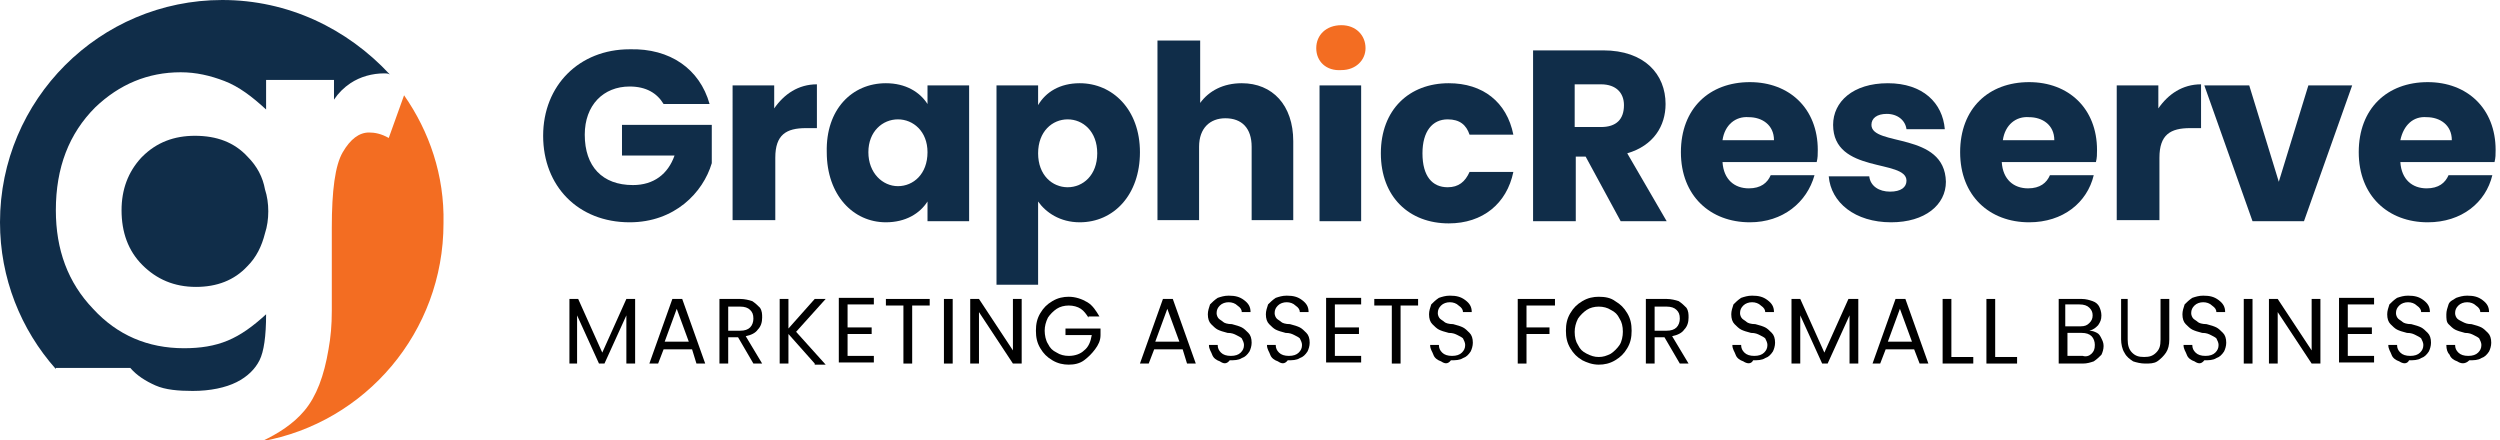 <svg xmlns="http://www.w3.org/2000/svg" xmlns:xlink="http://www.w3.org/1999/xlink" id="Layer_1" x="0px" y="0px" viewBox="0 0 228.3 40.2" style="enable-background:new 0 0 228.3 40.2;" xml:space="preserve"><style type="text/css">	.st0{fill:#102D49;}	.st1{fill:#F36D22;}</style><g>	<g>		<g>			<path class="st0" d="M20.8,31.1c-1.2,0.5-2.5,0.7-4,0.7c-3.3,0-6.1-1.2-8.3-3.6c-2.3-2.4-3.4-5.4-3.4-9c0-3.9,1.2-7,3.6-9.4    c2.2-2.1,4.8-3.2,7.8-3.2c1.4,0,2.7,0.3,4,0.8c1.3,0.5,2.5,1.4,3.8,2.6V7.3h0.1h5.3h0.8v1.8c0.4-0.6,0.9-1.1,1.5-1.5    c0.9-0.6,2-0.9,3.1-0.9c0.2,0,0.3,0,0.5,0.1C31.7,2.6,26.3,0,20.3,0C9.1,0,0,9.1,0,20.3c0,5.1,1.9,9.8,5.1,13.4c0,0,0,0,0-0.1    h6.8c0.6,0.7,1.4,1.2,2.3,1.6c0.9,0.4,2.1,0.5,3.4,0.5c1.6,0,3-0.3,4-0.8c1-0.5,1.7-1.2,2.1-2c0.4-0.8,0.6-2.2,0.6-4.2    C23.1,29.8,22,30.6,20.8,31.1z"></path>		</g>		<g>			<path class="st0" d="M22.6,14.3c-1.2-1.3-2.8-1.9-4.8-1.9c-1.9,0-3.5,0.6-4.8,1.9c0,0,0,0-0.1,0.1c-1.2,1.3-1.8,2.9-1.8,4.8    c0,2,0.6,3.7,1.9,5c0,0,0,0,0,0c1.3,1.3,2.9,2,4.9,2c1.9,0,3.5-0.6,4.7-1.9c0.8-0.8,1.3-1.8,1.6-3c0.2-0.6,0.3-1.3,0.3-2    c0-0.7-0.1-1.4-0.3-2C24,16.2,23.5,15.2,22.6,14.3z"></path>		</g>		<g>			<path class="st1" d="M36.9,8.7l-1.4,3.9c-0.7-0.4-1.3-0.5-1.8-0.5c-0.9,0-1.7,0.6-2.4,1.8c-0.7,1.2-1,3.5-1,6.9l0,1.2l0,1.2v5.2    c0,1.3-0.1,2.4-0.3,3.5c-0.4,2.4-1.1,4.3-2.2,5.6c-1,1.2-2.4,2.1-3.9,2.8c9.5-1.7,16.6-10,16.6-19.9C40.6,16,39.2,12,36.9,8.7z"></path>		</g>	</g></g><g>	<path d="M58,27.3v5.9h-0.8v-4.4l-2,4.4h-0.5l-2-4.4v4.4H52v-5.9h0.8l2.2,4.9l2.2-4.9H58z"></path>	<path d="M63.2,31.9h-2.6l-0.5,1.3h-0.8l2.1-5.9h0.9l2.1,5.9h-0.8L63.2,31.9z M62.9,31.2l-1.1-3l-1.1,3H62.9z"></path>	<path d="M68.8,33.2l-1.4-2.4h-0.9v2.4h-0.8v-5.9h1.9c0.4,0,0.8,0.1,1.1,0.2c0.3,0.2,0.5,0.4,0.7,0.6c0.2,0.3,0.2,0.6,0.2,0.9  c0,0.4-0.1,0.8-0.4,1.1c-0.2,0.3-0.6,0.5-1.1,0.6l1.5,2.5H68.8z M66.5,30.2h1.1c0.4,0,0.7-0.1,0.9-0.3c0.2-0.2,0.3-0.5,0.3-0.8  c0-0.4-0.1-0.6-0.3-0.8s-0.5-0.3-0.9-0.3h-1.1V30.2z"></path>	<path d="M74.4,33.2L72,30.5v2.7h-0.8v-5.9H72V30l2.4-2.7h1l-2.7,3l2.7,3H74.4z"></path>	<path d="M77.4,27.9v2h2.2v0.6h-2.2v2h2.4v0.6h-3.2v-5.9h3.2v0.6H77.4z"></path>	<path d="M84.9,27.3v0.6h-1.6v5.3h-0.8v-5.3h-1.6v-0.6H84.9z"></path>	<path d="M87,27.3v5.9h-0.8v-5.9H87z"></path>	<path d="M93.3,33.2h-0.8l-3.1-4.7v4.7h-0.8v-5.9h0.8l3.1,4.7v-4.7h0.8V33.2z"></path>	<path d="M99.4,29c-0.2-0.3-0.4-0.6-0.7-0.8s-0.7-0.3-1.1-0.3s-0.8,0.1-1.1,0.3s-0.6,0.5-0.8,0.8c-0.2,0.4-0.3,0.8-0.3,1.2  s0.1,0.9,0.3,1.2c0.2,0.4,0.4,0.6,0.8,0.8c0.3,0.2,0.7,0.3,1.1,0.3c0.6,0,1.1-0.2,1.4-0.5c0.4-0.3,0.6-0.8,0.7-1.4h-2.4V30h3.2v0.6  c0,0.5-0.2,0.9-0.5,1.3c-0.3,0.4-0.6,0.7-1,1s-0.9,0.4-1.4,0.4c-0.5,0-1-0.1-1.5-0.4c-0.5-0.3-0.8-0.6-1.1-1.1s-0.4-1-0.4-1.6  s0.1-1.1,0.4-1.6c0.3-0.5,0.6-0.8,1.1-1.1c0.5-0.3,1-0.4,1.5-0.4c0.6,0,1.2,0.2,1.7,0.5c0.5,0.3,0.8,0.8,1.1,1.3H99.4z"></path>	<path d="M108,31.9h-2.6l-0.5,1.3h-0.8l2.1-5.9h0.9l2.1,5.9h-0.8L108,31.9z M107.7,31.2l-1.1-3l-1.1,3H107.7z"></path>	<path d="M111.4,33c-0.3-0.1-0.6-0.3-0.7-0.6s-0.3-0.5-0.3-0.9h0.8c0,0.3,0.1,0.5,0.3,0.7s0.5,0.3,0.9,0.3c0.4,0,0.7-0.1,0.9-0.3  c0.2-0.2,0.3-0.4,0.3-0.7c0-0.2-0.1-0.4-0.2-0.6c-0.1-0.1-0.3-0.2-0.5-0.3c-0.2-0.1-0.4-0.2-0.8-0.2c-0.4-0.1-0.7-0.2-0.9-0.3  c-0.2-0.1-0.4-0.3-0.6-0.5s-0.3-0.5-0.3-0.9c0-0.3,0.1-0.6,0.2-0.9c0.2-0.2,0.4-0.4,0.7-0.6c0.3-0.1,0.6-0.2,1-0.2  c0.6,0,1,0.1,1.4,0.4s0.6,0.6,0.6,1.1h-0.8c0-0.2-0.1-0.4-0.4-0.6c-0.2-0.2-0.5-0.3-0.8-0.3c-0.3,0-0.6,0.1-0.8,0.3  s-0.3,0.4-0.3,0.7c0,0.2,0.1,0.4,0.2,0.5c0.1,0.1,0.3,0.2,0.4,0.3s0.4,0.2,0.8,0.2c0.4,0.1,0.7,0.2,0.9,0.3  c0.2,0.1,0.4,0.3,0.6,0.5c0.2,0.2,0.3,0.5,0.3,0.9c0,0.3-0.1,0.6-0.2,0.8c-0.2,0.3-0.4,0.5-0.7,0.6c-0.3,0.2-0.7,0.2-1.1,0.2  C112,33.3,111.7,33.2,111.4,33z"></path>	<path d="M116.7,33c-0.3-0.1-0.6-0.3-0.7-0.6s-0.3-0.5-0.3-0.9h0.8c0,0.3,0.1,0.5,0.3,0.7s0.5,0.3,0.9,0.3c0.4,0,0.7-0.1,0.9-0.3  c0.2-0.2,0.3-0.4,0.3-0.7c0-0.2-0.1-0.4-0.2-0.6c-0.1-0.1-0.3-0.2-0.5-0.3c-0.2-0.1-0.4-0.2-0.8-0.2c-0.4-0.1-0.7-0.2-0.9-0.3  c-0.2-0.1-0.4-0.3-0.6-0.5s-0.3-0.5-0.3-0.9c0-0.3,0.1-0.6,0.2-0.9c0.2-0.2,0.4-0.4,0.7-0.6c0.3-0.1,0.6-0.2,1-0.2  c0.6,0,1,0.1,1.4,0.4s0.6,0.6,0.6,1.1h-0.8c0-0.2-0.1-0.4-0.4-0.6c-0.2-0.2-0.5-0.3-0.8-0.3c-0.3,0-0.6,0.1-0.8,0.3  s-0.3,0.4-0.3,0.7c0,0.2,0.1,0.4,0.2,0.5c0.1,0.1,0.3,0.2,0.4,0.3s0.4,0.2,0.8,0.2c0.4,0.1,0.7,0.2,0.9,0.3  c0.2,0.1,0.4,0.3,0.6,0.5c0.2,0.2,0.3,0.5,0.3,0.9c0,0.3-0.1,0.6-0.2,0.8c-0.2,0.3-0.4,0.5-0.7,0.6c-0.3,0.2-0.7,0.2-1.1,0.2  C117.3,33.3,117,33.2,116.7,33z"></path>	<path d="M121.9,27.9v2h2.2v0.6h-2.2v2h2.4v0.6h-3.2v-5.9h3.2v0.6H121.9z"></path>	<path d="M129.5,27.3v0.6h-1.6v5.3h-0.8v-5.3h-1.6v-0.6H129.5z"></path>	<path d="M131.6,33c-0.3-0.1-0.6-0.3-0.7-0.6s-0.3-0.5-0.3-0.9h0.8c0,0.3,0.1,0.5,0.3,0.7s0.5,0.3,0.9,0.3c0.4,0,0.7-0.1,0.9-0.3  c0.2-0.2,0.3-0.4,0.3-0.7c0-0.2-0.1-0.4-0.2-0.6c-0.1-0.1-0.3-0.2-0.5-0.3c-0.2-0.1-0.4-0.2-0.8-0.2c-0.4-0.1-0.7-0.2-0.9-0.3  c-0.2-0.1-0.4-0.3-0.6-0.5s-0.3-0.5-0.3-0.9c0-0.3,0.1-0.6,0.2-0.9c0.2-0.2,0.4-0.4,0.7-0.6c0.3-0.1,0.6-0.2,1-0.2  c0.6,0,1,0.1,1.4,0.4s0.6,0.6,0.6,1.1h-0.8c0-0.2-0.1-0.4-0.4-0.6c-0.2-0.2-0.5-0.3-0.8-0.3c-0.3,0-0.6,0.1-0.8,0.3  s-0.3,0.4-0.3,0.7c0,0.2,0.1,0.4,0.2,0.5c0.1,0.1,0.3,0.2,0.4,0.3s0.4,0.2,0.8,0.2c0.4,0.1,0.7,0.2,0.9,0.3  c0.2,0.1,0.4,0.3,0.6,0.5c0.2,0.2,0.3,0.5,0.3,0.9c0,0.3-0.1,0.6-0.2,0.8c-0.2,0.3-0.4,0.5-0.7,0.6c-0.3,0.2-0.7,0.2-1.1,0.2  C132.2,33.3,131.9,33.2,131.6,33z"></path>	<path d="M142,27.3v0.6h-2.6v2h2.1v0.6h-2.1v2.7h-0.8v-5.9H142z"></path>	<path d="M144.5,32.9c-0.5-0.3-0.8-0.6-1.1-1.1s-0.4-1-0.4-1.6s0.1-1.1,0.4-1.6c0.3-0.5,0.6-0.8,1.1-1.1c0.5-0.3,1-0.4,1.5-0.4  c0.6,0,1.1,0.1,1.5,0.4c0.5,0.3,0.8,0.6,1.1,1.1c0.3,0.5,0.4,1,0.4,1.6s-0.1,1.1-0.4,1.6c-0.3,0.5-0.6,0.8-1.1,1.1  c-0.5,0.3-1,0.4-1.5,0.4C145.4,33.3,144.9,33.1,144.5,32.9z M147.1,32.3c0.3-0.2,0.6-0.5,0.8-0.8s0.3-0.8,0.3-1.2  c0-0.5-0.1-0.9-0.3-1.2c-0.2-0.4-0.4-0.6-0.8-0.8c-0.3-0.2-0.7-0.3-1.1-0.3c-0.4,0-0.8,0.1-1.1,0.3s-0.6,0.5-0.8,0.8  c-0.2,0.4-0.3,0.8-0.3,1.2c0,0.5,0.1,0.9,0.3,1.2c0.2,0.4,0.4,0.6,0.8,0.8s0.7,0.3,1.1,0.3S146.7,32.5,147.1,32.3z"></path>	<path d="M153.4,33.2l-1.4-2.4h-0.9v2.4h-0.8v-5.9h1.9c0.4,0,0.8,0.1,1.1,0.2c0.3,0.2,0.5,0.4,0.7,0.6c0.2,0.3,0.2,0.6,0.2,0.9  c0,0.4-0.1,0.8-0.4,1.1c-0.2,0.3-0.6,0.5-1.1,0.6l1.5,2.5H153.4z M151.1,30.2h1.1c0.4,0,0.7-0.1,0.9-0.3c0.2-0.2,0.3-0.5,0.3-0.8  c0-0.4-0.1-0.6-0.3-0.8s-0.5-0.3-0.9-0.3h-1.1V30.2z"></path>	<path d="M159.2,33c-0.3-0.1-0.6-0.3-0.7-0.6s-0.3-0.5-0.3-0.9h0.8c0,0.3,0.1,0.5,0.3,0.7s0.5,0.3,0.9,0.3c0.4,0,0.7-0.1,0.9-0.3  c0.2-0.2,0.3-0.4,0.3-0.7c0-0.2-0.1-0.4-0.2-0.6c-0.1-0.1-0.3-0.2-0.5-0.3c-0.2-0.1-0.4-0.2-0.8-0.2c-0.4-0.1-0.7-0.2-0.9-0.3  c-0.2-0.1-0.4-0.3-0.6-0.5s-0.3-0.5-0.3-0.9c0-0.3,0.1-0.6,0.2-0.9c0.2-0.2,0.4-0.4,0.7-0.6c0.3-0.1,0.6-0.2,1-0.2  c0.6,0,1,0.1,1.4,0.4s0.6,0.6,0.6,1.1h-0.8c0-0.2-0.1-0.4-0.4-0.6c-0.2-0.2-0.5-0.3-0.8-0.3c-0.3,0-0.6,0.1-0.8,0.3  s-0.3,0.4-0.3,0.7c0,0.2,0.1,0.4,0.2,0.5c0.1,0.1,0.3,0.2,0.4,0.3s0.4,0.2,0.8,0.2c0.4,0.1,0.7,0.2,0.9,0.3  c0.2,0.1,0.4,0.3,0.6,0.5c0.2,0.2,0.3,0.5,0.3,0.9c0,0.3-0.1,0.6-0.2,0.8c-0.2,0.3-0.4,0.5-0.7,0.6c-0.3,0.2-0.7,0.2-1.1,0.2  C159.9,33.3,159.5,33.2,159.2,33z"></path>	<path d="M169.7,27.3v5.9h-0.8v-4.4l-2,4.4h-0.5l-2-4.4v4.4h-0.8v-5.9h0.8l2.2,4.9l2.2-4.9H169.7z"></path>	<path d="M174.8,31.9h-2.6l-0.5,1.3H171l2.1-5.9h0.9l2.1,5.9h-0.8L174.8,31.9z M174.6,31.2l-1.1-3l-1.1,3H174.6z"></path>	<path d="M178.1,32.6h2.1v0.6h-2.8v-5.9h0.8V32.6z"></path>	<path d="M182.1,32.6h2.1v0.6h-2.8v-5.9h0.8V32.6z"></path>	<path d="M191.5,30.4c0.2,0.1,0.3,0.3,0.4,0.5c0.1,0.2,0.2,0.4,0.2,0.7c0,0.3-0.1,0.6-0.2,0.8c-0.2,0.2-0.4,0.4-0.7,0.6  c-0.3,0.1-0.6,0.2-1,0.2H188v-5.9h2.1c0.4,0,0.7,0.1,1,0.2c0.3,0.1,0.5,0.3,0.6,0.5c0.1,0.2,0.2,0.5,0.2,0.8c0,0.4-0.1,0.6-0.3,0.9  c-0.2,0.2-0.4,0.4-0.8,0.5C191.1,30.2,191.3,30.3,191.5,30.4z M188.7,29.8h1.3c0.4,0,0.6-0.1,0.8-0.3c0.2-0.2,0.3-0.4,0.3-0.7  c0-0.3-0.1-0.5-0.3-0.7c-0.2-0.2-0.5-0.3-0.9-0.3h-1.3V29.8z M191,32.3c0.2-0.2,0.3-0.4,0.3-0.8c0-0.3-0.1-0.6-0.3-0.8  c-0.2-0.2-0.5-0.3-0.9-0.3h-1.3v2.1h1.4C190.5,32.6,190.8,32.5,191,32.3z"></path>	<path d="M194.3,27.3V31c0,0.5,0.1,0.9,0.4,1.2c0.3,0.3,0.6,0.4,1.1,0.4c0.5,0,0.8-0.1,1.1-0.4c0.3-0.3,0.4-0.6,0.4-1.2v-3.7h0.8V31  c0,0.5-0.1,0.9-0.3,1.2c-0.2,0.3-0.5,0.6-0.8,0.8c-0.3,0.2-0.7,0.2-1.1,0.2c-0.4,0-0.8-0.1-1.1-0.2c-0.3-0.2-0.6-0.4-0.8-0.8  c-0.2-0.3-0.3-0.8-0.3-1.2v-3.7H194.3z"></path>	<path d="M200.4,33c-0.3-0.1-0.6-0.3-0.7-0.6s-0.3-0.5-0.3-0.9h0.8c0,0.3,0.1,0.5,0.3,0.7s0.5,0.3,0.9,0.3c0.4,0,0.7-0.1,0.9-0.3  c0.2-0.2,0.3-0.4,0.3-0.7c0-0.2-0.1-0.4-0.2-0.6c-0.1-0.1-0.3-0.2-0.5-0.3c-0.2-0.1-0.4-0.2-0.8-0.2c-0.4-0.1-0.7-0.2-0.9-0.3  c-0.2-0.1-0.4-0.3-0.6-0.5s-0.3-0.5-0.3-0.9c0-0.3,0.1-0.6,0.2-0.9c0.2-0.2,0.4-0.4,0.7-0.6c0.3-0.1,0.6-0.2,1-0.2  c0.6,0,1,0.1,1.4,0.4s0.6,0.6,0.6,1.1h-0.8c0-0.2-0.1-0.4-0.4-0.6c-0.2-0.2-0.5-0.3-0.8-0.3c-0.3,0-0.6,0.1-0.8,0.3  s-0.3,0.4-0.3,0.7c0,0.2,0.1,0.4,0.2,0.5c0.1,0.1,0.3,0.2,0.4,0.3s0.4,0.2,0.8,0.2c0.4,0.1,0.7,0.2,0.9,0.3  c0.2,0.1,0.4,0.3,0.6,0.5c0.2,0.2,0.3,0.5,0.3,0.9c0,0.3-0.1,0.6-0.2,0.8c-0.2,0.3-0.4,0.5-0.7,0.6c-0.3,0.2-0.7,0.2-1.1,0.2  C201,33.3,200.7,33.2,200.4,33z"></path>	<path d="M205.7,27.3v5.9h-0.8v-5.9H205.7z"></path>	<path d="M211.9,33.2h-0.8l-3.1-4.7v4.7h-0.8v-5.9h0.8l3.1,4.7v-4.7h0.8V33.2z"></path>	<path d="M214.4,27.9v2h2.2v0.6h-2.2v2h2.4v0.6h-3.2v-5.9h3.2v0.6H214.4z"></path>	<path d="M219.1,33c-0.3-0.1-0.6-0.3-0.7-0.6s-0.3-0.5-0.3-0.9h0.8c0,0.3,0.1,0.5,0.3,0.7s0.5,0.3,0.9,0.3c0.4,0,0.7-0.1,0.9-0.3  c0.2-0.2,0.3-0.4,0.3-0.7c0-0.2-0.1-0.4-0.2-0.6c-0.1-0.1-0.3-0.2-0.5-0.3c-0.2-0.1-0.4-0.2-0.8-0.2c-0.4-0.1-0.7-0.2-0.9-0.3  c-0.2-0.1-0.4-0.3-0.6-0.5s-0.3-0.5-0.3-0.9c0-0.3,0.1-0.6,0.2-0.9c0.2-0.2,0.4-0.4,0.7-0.6c0.3-0.1,0.6-0.2,1-0.2  c0.6,0,1,0.1,1.4,0.4s0.6,0.6,0.6,1.1h-0.8c0-0.2-0.1-0.4-0.4-0.6c-0.2-0.2-0.5-0.3-0.8-0.3c-0.3,0-0.6,0.1-0.8,0.3  s-0.3,0.4-0.3,0.7c0,0.2,0.1,0.4,0.2,0.5c0.1,0.1,0.3,0.2,0.4,0.3s0.4,0.2,0.8,0.2c0.4,0.1,0.7,0.2,0.9,0.3  c0.2,0.1,0.4,0.3,0.6,0.5c0.2,0.2,0.3,0.5,0.3,0.9c0,0.3-0.1,0.6-0.2,0.8c-0.2,0.3-0.4,0.5-0.7,0.6c-0.3,0.2-0.7,0.2-1.1,0.2  C219.8,33.3,219.4,33.2,219.1,33z"></path>	<path d="M224.4,33c-0.3-0.1-0.6-0.3-0.7-0.6c-0.2-0.2-0.3-0.5-0.3-0.9h0.8c0,0.3,0.1,0.5,0.3,0.7c0.2,0.2,0.5,0.3,0.9,0.3  c0.4,0,0.7-0.1,0.9-0.3c0.2-0.2,0.3-0.4,0.3-0.7c0-0.2-0.1-0.4-0.2-0.6c-0.1-0.1-0.3-0.2-0.5-0.3c-0.2-0.1-0.4-0.2-0.8-0.2  c-0.4-0.1-0.7-0.2-0.9-0.3c-0.2-0.1-0.4-0.3-0.6-0.5s-0.2-0.5-0.2-0.9c0-0.3,0.1-0.6,0.2-0.9s0.4-0.4,0.7-0.6  c0.3-0.1,0.6-0.2,1-0.2c0.6,0,1,0.1,1.4,0.4s0.6,0.6,0.6,1.1h-0.8c0-0.2-0.1-0.4-0.4-0.6c-0.2-0.2-0.5-0.3-0.8-0.3  c-0.3,0-0.6,0.1-0.8,0.3c-0.2,0.2-0.3,0.4-0.3,0.7c0,0.2,0.1,0.4,0.2,0.5c0.1,0.1,0.3,0.2,0.5,0.3c0.2,0.1,0.4,0.2,0.8,0.2  c0.4,0.1,0.7,0.2,0.9,0.3c0.2,0.1,0.4,0.3,0.6,0.5c0.2,0.2,0.3,0.5,0.3,0.9c0,0.3-0.1,0.6-0.2,0.8c-0.2,0.3-0.4,0.5-0.7,0.6  c-0.3,0.2-0.7,0.2-1.1,0.2C225.1,33.3,224.7,33.2,224.4,33z"></path></g><g>	<g>		<g>			<g>				<g>					<path class="st0" d="M64.8,9.5h-4.2c-0.6-1-1.6-1.6-3.1-1.6c-2.4,0-4.1,1.7-4.1,4.4c0,2.9,1.6,4.6,4.4,4.6c1.9,0,3.2-1,3.8-2.7      h-4.8v-2.8H65v3.5c-0.8,2.7-3.4,5.4-7.5,5.4c-4.7,0-7.9-3.3-7.9-7.9s3.3-7.9,7.9-7.9C61.2,4.4,63.9,6.3,64.8,9.5z"></path>				</g>			</g>			<g>				<g>					<path class="st0" d="M70.7,20.1h-3.8V7.8h3.8v2.1c0.9-1.3,2.2-2.2,3.9-2.2v4h-1c-1.8,0-2.8,0.6-2.8,2.7V20.1z"></path>				</g>			</g>			<g>				<g>					<path class="st0" d="M80.9,7.6c1.8,0,3.1,0.8,3.8,1.9V7.8h3.8v12.4h-3.8v-1.8c-0.7,1.1-2,1.9-3.8,1.9c-3,0-5.4-2.5-5.4-6.4      C75.4,10,77.8,7.6,80.9,7.6z M82,10.9c-1.4,0-2.7,1.1-2.7,3S80.6,17,82,17c1.4,0,2.7-1.1,2.7-3.1C84.7,12,83.4,10.9,82,10.9z"></path>				</g>			</g>			<g>				<g>					<path class="st0" d="M98.6,7.6c3,0,5.5,2.4,5.5,6.3c0,3.9-2.4,6.4-5.5,6.4c-1.8,0-3.1-0.9-3.8-1.9V26H91V7.8h3.8v1.8      C95.5,8.4,96.8,7.6,98.6,7.6z M97.5,10.9c-1.4,0-2.7,1.1-2.7,3.1c0,2,1.3,3.1,2.7,3.1c1.4,0,2.7-1.1,2.7-3.1      S98.9,10.9,97.5,10.9z"></path>				</g>			</g>			<g>				<g>					<path class="st0" d="M105.8,3.7h3.8v5.7c0.8-1.1,2.1-1.8,3.8-1.8c2.8,0,4.7,2,4.7,5.3v7.2h-3.8v-6.7c0-1.7-0.9-2.6-2.4-2.6      c-1.4,0-2.4,0.9-2.4,2.6v6.7h-3.8V3.7z"></path>				</g>			</g>			<g>				<g>					<path class="st0" d="M120.5,7.8h3.8v12.4h-3.8V7.8z"></path>				</g>			</g>			<g>				<g>					<path class="st0" d="M132.3,7.6c3.1,0,5.3,1.7,5.9,4.7h-4c-0.3-0.9-0.9-1.4-2-1.4c-1.4,0-2.3,1.1-2.3,3.1      c0,2.1,0.9,3.1,2.3,3.1c1,0,1.6-0.5,2-1.4h4c-0.6,2.9-2.8,4.7-5.9,4.7c-3.6,0-6.2-2.4-6.2-6.4C126.1,10,128.7,7.6,132.3,7.6z"></path>				</g>			</g>			<g>				<g>					<path class="st0" d="M146.4,4.6c3.8,0,5.7,2.2,5.7,4.9c0,2-1.1,3.8-3.5,4.5l3.6,6.2H148l-3.2-5.9h-0.9v5.9H140V4.6H146.4z       M146.2,7.7h-2.4v3.9h2.4c1.4,0,2.1-0.7,2.1-2C148.3,8.5,147.6,7.7,146.2,7.7z"></path>				</g>			</g>			<g>				<g>					<path class="st0" d="M159.8,20.3c-3.6,0-6.3-2.4-6.3-6.4s2.6-6.4,6.3-6.4c3.6,0,6.2,2.4,6.2,6.2c0,0.4,0,0.7-0.1,1.1h-8.6      c0.1,1.6,1.1,2.4,2.4,2.4c1.1,0,1.7-0.5,2-1.2h4C165,18.5,162.8,20.3,159.8,20.3z M157.3,12.8h4.7c0-1.4-1.1-2.1-2.3-2.1      C158.5,10.6,157.5,11.4,157.3,12.8z"></path>				</g>			</g>			<g>				<g>					<path class="st0" d="M172.7,20.3c-3.3,0-5.5-1.8-5.7-4.2h3.7c0.1,0.9,0.9,1.4,1.9,1.4c1,0,1.5-0.4,1.5-1c0-2-6.7-0.6-6.7-5.1      c0-2.1,1.8-3.8,5-3.8c3.2,0,5,1.8,5.2,4.2h-3.5c-0.1-0.8-0.8-1.4-1.8-1.4c-0.9,0-1.4,0.4-1.4,1c0,2,6.7,0.6,6.8,5.2      C177.7,18.7,175.8,20.3,172.7,20.3z"></path>				</g>			</g>			<g>				<g>					<path class="st0" d="M185.3,20.3c-3.6,0-6.3-2.4-6.3-6.4s2.6-6.4,6.3-6.4c3.6,0,6.2,2.4,6.2,6.2c0,0.4,0,0.7-0.1,1.1h-8.6      c0.1,1.6,1.1,2.4,2.4,2.4c1.1,0,1.7-0.5,2-1.2h4C190.6,18.5,188.4,20.3,185.3,20.3z M182.9,12.8h4.7c0-1.4-1.1-2.1-2.3-2.1      C184.1,10.6,183.1,11.4,182.9,12.8z"></path>				</g>			</g>			<g>				<g>					<path class="st0" d="M197.1,20.1h-3.8V7.8h3.8v2.1c0.9-1.3,2.2-2.2,3.9-2.2v4h-1c-1.8,0-2.8,0.6-2.8,2.7V20.1z"></path>				</g>			</g>			<g>				<g>					<path class="st0" d="M205.4,7.8l2.7,8.8l2.7-8.8h4l-4.4,12.4h-4.7l-4.4-12.4H205.4z"></path>				</g>			</g>			<g>				<g>					<path class="st0" d="M221.7,20.3c-3.6,0-6.3-2.4-6.3-6.4s2.6-6.4,6.3-6.4c3.6,0,6.2,2.4,6.2,6.2c0,0.4,0,0.7-0.1,1.1h-8.6      c0.1,1.6,1.1,2.4,2.4,2.4c1.1,0,1.7-0.5,2-1.2h4C227,18.5,224.8,20.3,221.7,20.3z M219.2,12.8h4.7c0-1.4-1.1-2.1-2.3-2.1      C220.4,10.6,219.5,11.4,219.2,12.8z"></path>				</g>			</g>		</g>	</g>	<path class="st1" d="M120.2,4.4c0-1.2,0.9-2.1,2.3-2.1c1.3,0,2.2,0.9,2.2,2.1c0,1.1-0.9,2-2.2,2C121.1,6.5,120.2,5.6,120.2,4.4z"></path></g></svg>